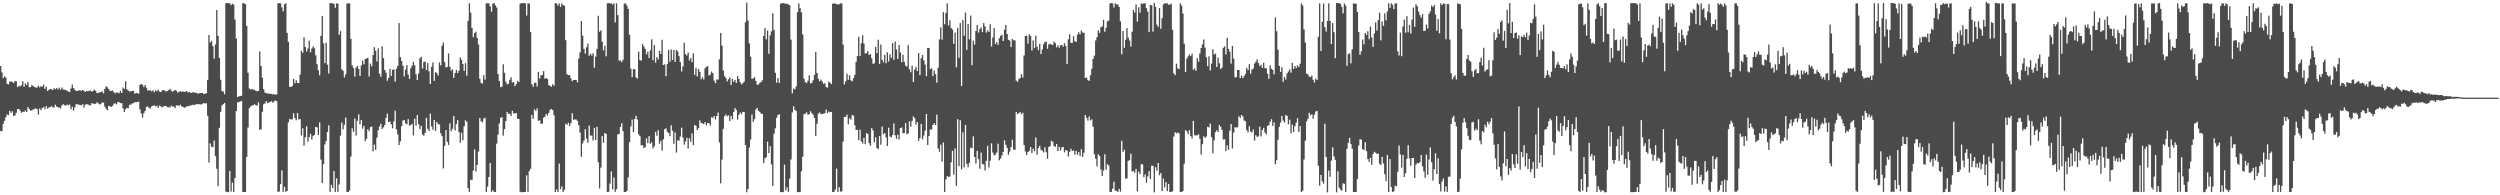 <?xml version="1.0" encoding="UTF-8"?>
<svg xmlns="http://www.w3.org/2000/svg" width="1920" height="150">
  <path d="M0 50.697h1v50.009H0zM1 55.621h1v45.033H1zM2 59.949h1v35.130H2zM3 58.506h1v34.209H3zM4 59.572h1v30.434H4zM5 64.384h1v23.486H5zM6 64.796h1v23.656H6zM7 62.621h1v22.532H7zM8 62.575h1v24.091H8zM9 62.983h1v22.529H9zM10 63.816h1v25.186H10zM11 62.151h1v26.558H11zM12 62.429h1v24.212H12zM13 66.941h1v16.809H13zM14 65.943h1v17.813H14zM15 66.286h1v18.757H15zM16 65.464h1v21.094H16zM17 62.469h1v23.441H17zM18 66.685h1v19.131H18zM19 64.046h1v20.779H19zM20 65.153h1v20.856H20zM21 62.915h1v19.308H21zM22 66.988h1v16.702H22zM23 66.932h1v18.152H23zM24 65.197h1v19.417H24zM25 66.176h1v17.945H25zM26 66.709h1v16.884H26zM27 67.293h1v15.915H27zM28 67.210h1v16.581H28zM29 65.755h1v22.361H29zM30 67.145h1v16.107H30zM31 66.128h1v18.532H31zM32 66.593h1v16.482H32zM33 64.961h1v17.103H33zM34 68.217h1v15.599H34zM35 66.624h1v14.904H35zM36 69.876h1v13.533H36zM37 69.170h1v13.482H37zM38 68.339h1v13.950H38zM39 68.490h1v13.094H39zM40 69.180h1v13.210H40zM41 67.750h1v14.857H41zM42 68.511h1v11.926H42zM43 67.614h1v14.220H43zM44 68.719h1v13.744H44zM45 67.318h1v15.241H45zM46 68.965h1v14.318H46zM47 67.187h1v13.913H47zM48 68.678h1v11.298H48zM49 68.841h1v12.013H49zM50 69.068h1v12.060H50zM51 69.748h1v10.516H51zM52 70.317h1v10.495H52zM53 70.783h1v9.501H53zM54 67.968h1v15.923H54zM55 64.945h1v17.042H55zM56 67.653h1v17.362H56zM57 68.902h1v13.533H57zM58 69.877h1v10.127H58zM59 69.892h1v10.211H59zM60 69.376h1v11.028H60zM61 69.376h1v11.248H61zM62 69.666h1v11.225H62zM63 69.019h1v10.989H63zM64 69.783h1v12.900H64zM65 70.621h1v9.744H65zM66 69.770h1v10.275H66zM67 70.020h1v10.084H67zM68 69.665h1v11.212H68zM69 69.506h1v11.404H69zM70 70.430h1v8.704H70zM71 69.806h1v9.903H71zM72 68.838h1v10.756H72zM73 69.796h1v10.023H73zM74 71.498h1v6.970H74zM75 71.386h1v7.985H75zM76 70.901h1v9.332H76zM77 70.782h1v8.945H77zM78 70.167h1v8.418H78zM79 71.638h1v7.247H79zM80 68.258h1v13.643H80zM81 66.248h1v17.252H81zM82 67.074h1v17.680H82zM83 68.332h1v12.965H83zM84 69.787h1v11.880H84zM85 69.843h1v12.241H85zM86 69.522h1v11.777H86zM87 70.857h1v8.700H87zM88 71.709h1v7.710H88zM89 70.937h1v9.207H89zM90 71.100h1v7.304H90zM91 71.642h1v6.782H91zM92 69.902h1v9.279H92zM93 71.410h1v7.850H93zM94 67.191h1v16.044H94zM95 68.190h1v17.886H95zM96 62.371h1v21.484H96zM97 68.597h1v14.303H97zM98 69.456h1v13.617H98zM99 70.223h1v10.327H99zM100 70.165h1v10.169H100zM101 69.837h1v9.573H101zM102 69.854h1v9.461H102zM103 72.010h1v6.388H103zM104 71.358h1v7.206H104zM105 71.552h1v6.780H105zM106 72.010h1v6.087H106zM107 65.226h1v18.778H107zM108 64.392h1v22.734H108zM109 65.137h1v25.194H109zM110 66.869h1v20.049H110zM111 65.231h1v19.969H111zM112 67.320h1v14.775H112zM113 69.510h1v12.330H113zM114 69.422h1v13.368H114zM115 69.369h1v14.124H115zM116 70.215h1v11.454H116zM117 69.370h1v11.910H117zM118 70.790h1v9.986H118zM119 69.483h1v12.311H119zM120 70.049h1v11.180H120zM121 68.818h1v14.132H121zM122 70.371h1v10.663H122zM123 70.650h1v10.994H123zM124 69.417h1v13.222H124zM125 69.219h1v12.439H125zM126 69.439h1v12.128H126zM127 70.452h1v10.914H127zM128 69.822h1v12.460H128zM129 69.250h1v13.191H129zM130 68.190h1v14.310H130zM131 69.569h1v11.521H131zM132 70.502h1v11.438H132zM133 69.685h1v12.094H133zM134 69.013h1v14.015H134zM135 69.749h1v11.176H135zM136 71.158h1v9.883H136zM137 70.546h1v10.699H137zM138 70.006h1v10.449H138zM139 70.637h1v11.015H139zM140 70.116h1v11.944H140zM141 70.636h1v12.080H141zM142 70.370h1v12.125H142zM143 69.972h1v11.688H143zM144 71.063h1v10.559H144zM145 70.577h1v10.559H145zM146 71.364h1v9.847H146zM147 71.192h1v9.339H147zM148 70.718h1v9.715H148zM149 71.315h1v9.424H149zM150 71.156h1v8.933H150zM151 71.608h1v8.264H151zM152 71.946h1v8.245H152zM153 71.385h1v8.465H153zM154 71.436h1v8.986H154zM155 71.343h1v8.361H155zM156 72.284h1v6.837H156zM157 71.949h1v7.616H157zM158 71.618h1v7.644H158zM159 61.336h1v27.569H159zM160 26.841h1v97.972H160zM161 32.597h1v77.510H161zM162 31.618h1v81.082H162zM163 35.494h1v77.535H163zM164 45.018h1v62.896H164zM165 34.181h1v85.704H165zM166 7.696h1v121.912H166zM167 27.509h1v115.457H167zM168 44.503h1v53.635H168zM169 61.271h1v24.695H169zM170 69.995h1v10.930H170zM171 70.296h1v9.683H171zM172 72.410h1v6.601H172zM173 2.518h1v144.573H173zM174 2.333h1v145.249H174zM175 2.394h1v145.112H175zM176 2.599h1v128.626H176zM177 3.986h1v143.106H177zM178 2.828h1v137.442H178zM179 3.565h1v143.879H179zM180 15.031h1v121.679H180zM181 29.581h1v55.698H181zM182 74.553h1v3.922H182zM183 74.029h1v4.453H183zM184 73.628h1v4.176H184zM185 73.638h1v3.865H185zM186 2.464h1v144.959H186zM187 2.627h1v144.783H187zM188 3.160h1v144.312H188zM189 19.845h1v100.617H189zM190 55.839h1v42.093H190zM191 68.044h1v14.993H191zM192 68.721h1v12.987H192zM193 68.330h1v12.797H193zM194 68.942h1v11.820H194zM195 68.980h1v11.079H195zM196 69.853h1v10.891H196zM197 70.057h1v11.073H197zM198 69.807h1v8.767H198zM199 39.539h1v60.214H199zM200 50.688h1v48.597H200zM201 59.643h1v26.292H201zM202 68.483h1v11.641H202zM203 71.070h1v8.295H203zM204 71.519h1v6.122H204zM205 71.882h1v7.125H205zM206 71.745h1v7.070H206zM207 72.200h1v6.110H207zM208 72.025h1v5.638H208zM209 72.577h1v6.332H209zM210 72.246h1v5.623H210zM211 72.714h1v4.497H211zM212 72.528h1v5.129H212zM213 2.506h1v144.917H213zM214 2.402h1v144.631H214zM215 2.619h1v138.807H215zM216 5.639h1v125.195H216zM217 8.682h1v138.686H217zM218 3.300h1v140.120H218zM219 2.620h1v144.716H219zM220 25.240h1v121.473H220zM221 32.087h1v61.845H221zM222 66.710h1v24.596H222zM223 66.829h1v25.030H223zM224 66.123h1v25.500H224zM225 60.656h1v26.287H225zM226 64.004h1v26.768H226zM227 61.589h1v30.776H227zM228 63.744h1v22.975H228zM229 63.820h1v27.979H229zM230 57.232h1v34.220H230zM231 38.982h1v65.067H231zM232 40.617h1v57.929H232zM233 28.574h1v83.181H233zM234 36.117h1v69.326H234zM235 39.574h1v57.445H235zM236 37.222h1v71.637H236zM237 31.212h1v74.076H237zM238 40.128h1v62.622H238zM239 37.284h1v69.893H239zM240 35.582h1v68.832H240zM241 37.044h1v66.584H241zM242 42.474h1v54.937H242zM243 49.264h1v48.603H243zM244 53.921h1v49.819H244zM245 57.860h1v36.118H245zM246 27.536h1v95.037H246zM247 12.201h1v128.398H247zM248 33.324h1v92.760H248zM249 48.494h1v62.459H249zM250 32.753h1v75.569H250zM251 49.737h1v51.587H251zM252 56.467h1v39.812H252zM253 2.363h1v145.064H253zM254 2.462h1v139.482H254zM255 2.606h1v141.799H255zM256 2.904h1v128.450H256zM257 5.918h1v141.496H257zM258 2.635h1v134.352H258zM259 2.797h1v144.596H259zM260 26.745h1v114.939H260zM261 23.927h1v80.226H261zM262 53.260h1v40.816H262zM263 54.470h1v44.883H263zM264 59.477h1v36.359H264zM265 57.157h1v33.178H265zM266 2.710h1v144.781H266zM267 2.564h1v144.891H267zM268 2.587h1v143.708H268zM269 29.774h1v90.514H269zM270 50.265h1v48.272H270zM271 52.343h1v48.902H271zM272 58.875h1v32.180H272zM273 51.866h1v52.283H273zM274 50.690h1v42.084H274zM275 52.973h1v34.908H275zM276 58.333h1v37.220H276zM277 50.176h1v41.959H277zM278 46.508h1v52.224H278zM279 49.417h1v47.241H279zM280 45.293h1v63.133H280zM281 44.859h1v61.668H281zM282 44.497h1v54.703H282zM283 58.747h1v41.985H283zM284 48.853h1v48.828H284zM285 50.957h1v46.293H285zM286 42.327h1v73.917H286zM287 36.261h1v74.810H287zM288 39.017h1v76.078H288zM289 47.224h1v58.472H289zM290 37.179h1v62.844H290zM291 56.685h1v40.482H291zM292 58.912h1v36.103H292zM293 35.636h1v63.495H293zM294 44.632h1v53.182H294zM295 53.721h1v42.204H295zM296 55.845h1v34.757H296zM297 61.992h1v25.265H297zM298 59.962h1v33.747H298zM299 52.927h1v40.475H299zM300 58.432h1v37.040H300zM301 53.678h1v44.859H301zM302 53.298h1v39.920H302zM303 62.677h1v22.332H303zM304 52.685h1v46.754H304zM305 50.581h1v52.723H305zM306 17.726h1v93.613H306zM307 43.868h1v64.735H307zM308 46.774h1v50.139H308zM309 50.481h1v42.107H309zM310 58.650h1v33.569H310zM311 53.435h1v41.245H311zM312 49.950h1v45.532H312zM313 57.279h1v34.230H313zM314 60.596h1v35.864H314zM315 52.432h1v43.683H315zM316 50.440h1v44.670H316zM317 47.447h1v56.528H317zM318 50.158h1v40.957H318zM319 56.980h1v39.630H319zM320 61.510h1v26.799H320zM321 56.352h1v39.104H321zM322 44.819h1v54.307H322zM323 43.561h1v53.074H323zM324 52.661h1v50.654H324zM325 47.707h1v56.550H325zM326 47.257h1v54.785H326zM327 53.795h1v36.797H327zM328 48.493h1v50.398H328zM329 54.832h1v45.765H329zM330 64.509h1v22.753H330zM331 51.287h1v45.821H331zM332 47.899h1v51.746H332zM333 62.112h1v29.967H333zM334 55.441h1v45.136H334zM335 56.165h1v37.543H335zM336 57.960h1v37.199H336zM337 47.976h1v47.710H337zM338 50.150h1v52.269H338zM339 35.179h1v69.384H339zM340 32.607h1v96.766H340zM341 47.709h1v64.422H341zM342 51.881h1v48.008H342zM343 51.399h1v57.491H343zM344 41.042h1v70.267H344zM345 51.279h1v43.447H345zM346 54.262h1v46.551H346zM347 53.267h1v45.648H347zM348 59.868h1v29.214H348zM349 56.163h1v44.055H349zM350 53.779h1v41.403H350zM351 56.190h1v36.080H351zM352 54.299h1v47.152H352zM353 44.201h1v65.389H353zM354 46.098h1v55.895H354zM355 49.226h1v58.469H355zM356 54.428h1v42.571H356zM357 48.492h1v43.901H357zM358 58.187h1v35.359H358zM359 16.001h1v128.477H359zM360 2.500h1v144.805H360zM361 9.742h1v128.258H361zM362 21.558h1v116.760H362zM363 28.540h1v102.414H363zM364 25.436h1v89.313H364zM365 24.344h1v107.429H365zM366 29.119h1v97.601H366zM367 34.135h1v82.219H367zM368 60.475h1v30.155H368zM369 63.567h1v29.570H369zM370 64.211h1v29.736H370zM371 57.769h1v33.362H371zM372 61.152h1v29.246H372zM373 2.577h1v144.857H373zM374 2.567h1v140.684H374zM375 2.584h1v133.346H375zM376 4.926h1v120.230H376zM377 8.938h1v138.437H377zM378 2.916h1v143.167H378zM379 2.161h1v145.213H379zM380 4.046h1v143.484H380zM381 5.785h1v104.489H381zM382 56.890h1v46.491H382zM383 62.230h1v32.579H383zM384 66.947h1v23.618H384zM385 66.583h1v23.358H385zM386 49.379h1v54.782H386zM387 55.868h1v43.238H387zM388 62.774h1v30.196H388zM389 64.769h1v21.195H389zM390 64.313h1v23.048H390zM391 61.284h1v26.133H391zM392 59.367h1v29.655H392zM393 63.321h1v21.749H393zM394 62.987h1v24.049H394zM395 66.235h1v20.906H395zM396 64.569h1v22.227H396zM397 62.074h1v29.139H397zM398 63.067h1v28.255H398zM399 2.766h1v144.476H399zM400 2.463h1v145.152H400zM401 2.409h1v145.183H401zM402 2.366h1v145.131H402zM403 2.535h1v144.852H403zM404 11.930h1v122.740H404zM405 2.686h1v144.708H405zM406 2.640h1v128.861H406zM407 24.573h1v105.009H407zM408 64.739h1v23.554H408zM409 66.649h1v24.545H409zM410 63.683h1v20.289H410zM411 63.425h1v21.792H411zM412 66.389h1v16.808H412zM413 55.139h1v37.631H413zM414 60.294h1v32.103H414zM415 57.913h1v37.120H415zM416 57.549h1v37.547H416zM417 54.605h1v35.779H417zM418 60.462h1v29.182H418zM419 59.952h1v27.497H419zM420 60.747h1v27.987H420zM421 65.424h1v21.277H421zM422 65.910h1v18.403H422zM423 66.680h1v16.940H423zM424 64.657h1v19.917H424zM425 65.817h1v22.782H425zM426 2.402h1v145.076H426zM427 2.677h1v142.784H427zM428 4.313h1v143.083H428zM429 2.603h1v123.041H429zM430 5.314h1v139.947H430zM431 2.623h1v140.504H431zM432 3.895h1v143.484H432zM433 4.410h1v141.295H433zM434 30.848h1v64.181H434zM435 57.000h1v38.834H435zM436 57.824h1v36.438H436zM437 57.590h1v39.139H437zM438 60.187h1v34.396H438zM439 62.348h1v24.654H439zM440 61.444h1v30.569H440zM441 61.402h1v30.273H441zM442 61.449h1v30.354H442zM443 63.248h1v29.621H443zM444 44.971h1v51.287H444zM445 40.223h1v61.612H445zM446 16.162h1v104.255H446zM447 27.416h1v82.787H447zM448 37.554h1v70.429H448zM449 41.223h1v57.930H449zM450 36.298h1v70.166H450zM451 33.435h1v76.167H451zM452 42.922h1v53.543H452zM453 41.148h1v63.015H453zM454 42.666h1v61.449H454zM455 40.901h1v67.016H455zM456 52.008h1v46.215H456zM457 43.538h1v63.959H457zM458 37.529h1v59.923H458zM459 12.071h1v112.551H459zM460 24.370h1v120.319H460zM461 23.274h1v105.408H461zM462 31.977h1v72.414H462zM463 38.657h1v70.983H463zM464 35.121h1v67.131H464zM465 43.266h1v59.558H465zM466 2.515h1v144.951H466zM467 2.351h1v144.950H467zM468 2.598h1v138.399H468zM469 2.625h1v128.992H469zM470 3.495h1v141.928H470zM471 2.609h1v133.728H471zM472 17.177h1v130.181H472zM473 2.605h1v142.702H473zM474 11.613h1v91.622H474zM475 46.548h1v56.483H475zM476 46.455h1v51.095H476zM477 47.707h1v46.898H477zM478 45.905h1v54.892H478zM479 2.698h1v144.795H479zM480 2.660h1v144.786H480zM481 4.319h1v142.266H481zM482 6.840h1v129.327H482zM483 26.730h1v82.451H483zM484 52.748h1v44.348H484zM485 59.264h1v32.593H485zM486 53.082h1v48.374H486zM487 53.110h1v38.305H487zM488 59.373h1v29.579H488zM489 60.345h1v31.489H489zM490 39.700h1v63.403H490zM491 46.205h1v58.389H491zM492 46.607h1v65.126H492zM493 33.730h1v77.702H493zM494 35.655h1v78.079H494zM495 37.503h1v75.607H495zM496 41.748h1v64.438H496zM497 39.690h1v70.334H497zM498 44.531h1v60.008H498zM499 38.616h1v71.788H499zM500 30.184h1v79.188H500zM501 46.172h1v67.791H501zM502 34.647h1v77.787H502zM503 48.086h1v53.151H503zM504 43.868h1v60.311H504zM505 45.629h1v54.400H505zM506 39.132h1v71.306H506zM507 41.441h1v66.684H507zM508 30.506h1v85.274H508zM509 49.933h1v57.073H509zM510 49.382h1v49.787H510zM511 58.534h1v40.074H511zM512 49.189h1v51.999H512zM513 38.374h1v63.761H513zM514 47.482h1v57.108H514zM515 38.014h1v58.197H515zM516 46.085h1v54.340H516zM517 38.410h1v72.028H517zM518 47.573h1v54.113H518zM519 38.242h1v78.974H519zM520 39.451h1v68.333H520zM521 43.176h1v64.836H521zM522 47.718h1v57.157H522zM523 54.834h1v43.208H523zM524 51.012h1v54.610H524zM525 32.866h1v78.264H525zM526 41.507h1v67.172H526zM527 42.675h1v63.138H527zM528 40.317h1v73.766H528zM529 46.479h1v59.643H529zM530 44.496h1v64.293H530zM531 47.814h1v54.623H531zM532 41.001h1v70.476H532zM533 57.447h1v38.466H533zM534 52.074h1v44.653H534zM535 58.699h1v41.263H535zM536 52.975h1v45.424H536zM537 55.216h1v37.228H537zM538 60.862h1v33.696H538zM539 59.316h1v35.341H539zM540 61.007h1v34.252H540zM541 52.425h1v41.341H541zM542 51.214h1v45.104H542zM543 50.843h1v43.667H543zM544 57.980h1v36.614H544zM545 57.335h1v39.099H545zM546 54.935h1v35.084H546zM547 56.188h1v34.398H547zM548 61.926h1v27.159H548zM549 63.821h1v27.950H549zM550 60.955h1v28.120H550zM551 61.176h1v25.241H551zM552 45.513h1v63.864H552zM553 25.276h1v115.625H553zM554 35.098h1v87.499H554zM555 54.154h1v44.818H555zM556 58.492h1v30.771H556zM557 59.829h1v28.114H557zM558 62.534h1v26.765H558zM559 60.908h1v27.611H559zM560 59.525h1v33.402H560zM561 65.242h1v23.784H561zM562 60.612h1v30.941H562zM563 62.876h1v23.205H563zM564 61.393h1v21.675H564zM565 63.648h1v20.783H565zM566 58.482h1v33.439H566zM567 60.647h1v27.493H567zM568 63.117h1v23.325H568zM569 64.804h1v22.910H569zM570 63.942h1v22.008H570zM571 62.737h1v23.240H571zM572 17.062h1v94.296H572zM573 2.066h1v145.589H573zM574 15.725h1v129.481H574zM575 33.301h1v80.066H575zM576 43.542h1v63.630H576zM577 60.587h1v27.310H577zM578 60.170h1v33.360H578zM579 59.358h1v32.148H579zM580 62.121h1v22.015H580zM581 64.982h1v17.919H581zM582 65.035h1v20.136H582zM583 63.652h1v22.237H583zM584 62.954h1v24.251H584zM585 61.683h1v25.920H585zM586 27.654h1v97.646H586zM587 21.617h1v99.965H587zM588 30.244h1v90.461H588zM589 23.494h1v85.270H589zM590 41.322h1v76.269H590zM591 27.066h1v85.150H591zM592 24.101h1v102.215H592zM593 10.158h1v132.774H593zM594 22.947h1v79.817H594zM595 55.960h1v42.669H595zM596 63.476h1v26.994H596zM597 59.966h1v28.413H597zM598 63.699h1v24.005H598zM599 2.875h1v144.705H599zM600 2.463h1v145.085H600zM601 2.391h1v145.119H601zM602 2.645h1v123.757H602zM603 2.784h1v143.370H603zM604 3.026h1v140.840H604zM605 3.400h1v143.946H605zM606 3.981h1v133.127H606zM607 30.490h1v91.995H607zM608 71.656h1v14.723H608zM609 67.985h1v13.590H609zM610 68.645h1v15.703H610zM611 66.314h1v19.040H611zM612 9.364h1v138.168H612zM613 2.552h1v144.994H613zM614 6.347h1v141.186H614zM615 9.539h1v121.992H615zM616 26.444h1v93.922H616zM617 60.396h1v27.377H617zM618 63.120h1v24.154H618zM619 63.847h1v22.501H619zM620 62.062h1v25.998H620zM621 57.891h1v29.855H621zM622 64.107h1v21.364H622zM623 63.616h1v23.322H623zM624 61.641h1v26.560H624zM625 57.560h1v32.972H625zM626 39.992h1v64.439H626zM627 56.017h1v38.991H627zM628 60.526h1v26.720H628zM629 62.513h1v23.800H629zM630 61.148h1v26.490H630zM631 62.609h1v24.962H631zM632 64.388h1v22.853H632zM633 63.933h1v23.035H633zM634 66.885h1v17.171H634zM635 67.317h1v19.498H635zM636 62.698h1v22.938H636zM637 63.414h1v22.812H637zM638 64.635h1v21.305H638zM639 2.873h1v144.526H639zM640 2.663h1v144.765H640zM641 2.656h1v143.032H641zM642 3.341h1v126.138H642zM643 3.208h1v144.202H643zM644 3.351h1v140.484H644zM645 2.616h1v144.574H645zM646 2.614h1v144.333H646zM647 34.237h1v74.538H647zM648 64.827h1v24.929H648zM649 62.419h1v27.411H649zM650 56.693h1v31.357H650zM651 61.294h1v34.118H651zM652 57.829h1v33.066H652zM653 61.700h1v30.227H653zM654 62.486h1v25.765H654zM655 60.105h1v28.788H655zM656 57.518h1v38.693H656zM657 47.468h1v52.434H657zM658 42.975h1v56.711H658zM659 28.144h1v79.554H659zM660 43.045h1v56.616H660zM661 33.243h1v75.369H661zM662 27.091h1v83.210H662zM663 33.474h1v72.359H663zM664 41.015h1v69.699H664zM665 40.821h1v61.452H665zM666 39.197h1v63.619H666zM667 42.316h1v67.682H667zM668 41.420h1v70.545H668zM669 44.818h1v53.591H669zM670 49.030h1v51.137H670zM671 48.609h1v60.727H671zM672 36.026h1v69.412H672zM673 40.798h1v72.911H673zM674 30.446h1v84.130H674zM675 49.116h1v55.365H675zM676 34.217h1v76.948H676zM677 45.904h1v51.200H677zM678 47.890h1v55.287H678zM679 42.084h1v60.122H679zM680 48.563h1v56.902H680zM681 40.124h1v72.001H681zM682 47.194h1v50.868H682zM683 41.674h1v63.192H683zM684 44.428h1v61.103H684zM685 33.064h1v70.657H685zM686 45.913h1v48.851H686zM687 31.863h1v72.068H687zM688 37.921h1v68.748H688zM689 45.257h1v58.152H689zM690 34.534h1v72.660H690zM691 40.270h1v58.041H691zM692 47.776h1v50.094H692zM693 42.079h1v60.285H693zM694 47.442h1v54.810H694zM695 50.387h1v44.147H695zM696 51.081h1v52.038H696zM697 34.669h1v67.782H697zM698 53.177h1v39.989H698zM699 55.513h1v41.772H699zM700 50.382h1v42.434H700zM701 62.918h1v26.478H701zM702 53.378h1v37.305H702zM703 51.231h1v44.507H703zM704 54.593h1v39.029H704zM705 40.828h1v67.377H705zM706 57.707h1v48.341H706zM707 44.740h1v50.393H707zM708 42.230h1v64.763H708zM709 46.314h1v57.760H709zM710 49.648h1v50.794H710zM711 58.508h1v29.052H711zM712 36.869h1v74.511H712zM713 36.782h1v67.695H713zM714 53.159h1v46.269H714zM715 52.440h1v47.037H715zM716 58.453h1v37.555H716zM717 54.185h1v40.417H717zM718 56.987h1v39.014H718zM719 63.480h1v24.595H719zM720 52.032h1v61.968H720zM721 30.272h1v86.292H721zM722 20.965h1v90.156H722zM723 30.453h1v93.642H723zM724 9.375h1v100.080H724zM725 18.621h1v128.783H725zM726 9.930h1v127.827H726zM727 2.591h1v132.628H727zM728 19.560h1v116.278H728zM729 15.546h1v120.078H729zM730 21.538h1v103.133H730zM731 22.670h1v93.176H731zM732 33.657h1v100.528H732zM733 25.082h1v88.910H733zM734 51.727h1v91.030H734zM735 21.548h1v69.990H735zM736 44.412h1v83.190H736zM737 17.761h1v74.600H737zM738 66.101h1v63.952H738zM739 15.375h1v86.220H739zM740 27.434h1v101.106H740zM741 9.653h1v86.298H741zM742 38.269h1v87.575H742zM743 18.508h1v109.961H743zM744 30.173h1v94.941H744zM745 11.986h1v101.361H745zM746 50.056h1v63.797H746zM747 31.173h1v73.554H747zM748 34.317h1v86.228H748zM749 23.804h1v101.847H749zM750 19.215h1v96.605H750zM751 25.054h1v97.205H751zM752 22.422h1v107.192H752zM753 21.149h1v96.035H753zM754 24.699h1v101.136H754zM755 17.704h1v108.644H755zM756 20.285h1v110.647H756zM757 25.040h1v98.495H757zM758 23.280h1v88.681H758zM759 24.589h1v104.089H759zM760 18.585h1v104.858H760zM761 35.712h1v74.375H761zM762 28.796h1v88.406H762zM763 21.504h1v97.725H763zM764 33.779h1v84.942H764zM765 32.359h1v84.719H765zM766 34.400h1v75.956H766zM767 29.342h1v93.772H767zM768 27.582h1v94.183H768zM769 26.727h1v92.686H769zM770 31.482h1v85.127H770zM771 22.791h1v85.052H771zM772 19.181h1v92.005H772zM773 26.133h1v87.454H773zM774 30.610h1v88.278H774zM775 31.147h1v85.257H775zM776 36.078h1v76.919H776zM777 29.922h1v77.405H777zM778 30.949h1v83.857H778zM779 31.045h1v84.103H779zM780 61.895h1v24.007H780zM781 62.856h1v24.826H781zM782 60.890h1v25.991H782zM783 59.858h1v26.217H783zM784 56.927h1v30.882H784zM785 59.565h1v27.033H785zM786 42.640h1v68.714H786zM787 27.599h1v88.743H787zM788 27.384h1v91.726H788zM789 33.470h1v83.278H789zM790 26.391h1v89.415H790zM791 27.605h1v85.307H791zM792 38.753h1v78.816H792zM793 31.008h1v83.204H793zM794 37.023h1v79.113H794zM795 27.338h1v78.230H795zM796 35.818h1v83.002H796zM797 38.520h1v75.263H797zM798 33.713h1v78.239H798zM799 41.518h1v73.478H799zM800 37.969h1v77.805H800zM801 34.014h1v83.056H801zM802 32.260h1v80.889H802zM803 31.948h1v85.016H803zM804 37.473h1v84.500H804zM805 34.114h1v78.685H805zM806 33.658h1v78.634H806zM807 34.171h1v73.882H807zM808 34.666h1v74.193H808zM809 32.016h1v80.135H809zM810 33.176h1v79.558H810zM811 36.289h1v74.252H811zM812 34.743h1v81.205H812zM813 36.678h1v76.105H813zM814 34.823h1v80.778H814zM815 34.420h1v78.836H815zM816 35.896h1v76.891H816zM817 33.111h1v83.945H817zM818 35.292h1v80.049H818zM819 49.158h1v66.400H819zM820 30.186h1v90.084H820zM821 26.319h1v90.305H821zM822 32.955h1v81.289H822zM823 32.931h1v83.114H823zM824 27.728h1v87.764H824zM825 31.642h1v87.135H825zM826 32.223h1v83.714H826zM827 26.561h1v92.101H827zM828 24.784h1v92.051H828zM829 26.410h1v93.507H829zM830 23.422h1v91.165H830zM831 24.934h1v95.543H831zM832 25.239h1v92.062H832zM833 59.870h1v28.562H833zM834 59.603h1v30.911H834zM835 61.500h1v31.095H835zM836 62.135h1v27.289H836zM837 57.754h1v34.713H837zM838 52.803h1v38.863H838zM839 45.254h1v52.067H839zM840 42.742h1v75.712H840zM841 31.109h1v90.790H841zM842 28.571h1v99.226H842zM843 23.305h1v95.194H843zM844 25.248h1v94.515H844zM845 20.890h1v109.208H845zM846 20.293h1v114.814H846zM847 15.215h1v115.761H847zM848 24.354h1v94.133H848zM849 21.388h1v109.064H849zM850 16.353h1v109.707H850zM851 15.836h1v111.256H851zM852 2.693h1v144.659H852zM853 2.379h1v145.034H853zM854 2.615h1v142.303H854zM855 5.802h1v133.778H855zM856 2.641h1v143.601H856zM857 3.426h1v143.223H857zM858 3.454h1v143.937H858zM859 5.348h1v139.695H859zM860 16.346h1v130.866H860zM861 41.691h1v66.428H861zM862 23.817h1v92.812H862zM863 36.700h1v78.346H863zM864 30.592h1v106.570H864zM865 21.486h1v115.520H865zM866 28.884h1v94.685H866zM867 31.152h1v91.823H867zM868 35.673h1v82.333H868zM869 24.321h1v107.353H869zM870 7.543h1v123.745H870zM871 9.653h1v122.844H871zM872 3.456h1v126.281H872zM873 16.612h1v130.332H873zM874 5.590h1v126.236H874zM875 9.732h1v123.963H875zM876 2.661h1v123.386H876zM877 2.998h1v123.325H877zM878 2.435h1v133.623H878zM879 2.615h1v131.332H879zM880 6.262h1v134.083H880zM881 8.891h1v126.571H881zM882 24.682h1v106.772H882zM883 3.881h1v133.708H883zM884 3.992h1v123.247H884zM885 24.259h1v103.141H885zM886 2.207h1v145.496H886zM887 5.320h1v123.079H887zM888 18.879h1v112.196H888zM889 20.511h1v104.669H889zM890 6.202h1v128.412H890zM891 22.123h1v110.791H891zM892 13.993h1v132.799H892zM893 3.318h1v133.805H893zM894 2.610h1v141.331H894zM895 2.565h1v137.307H895zM896 2.593h1v144.214H896zM897 3.569h1v137.653H897zM898 3.610h1v143.837H898zM899 2.818h1v144.586H899zM900 22.828h1v123.997H900zM901 56.262h1v48.609H901zM902 57.763h1v43.822H902zM903 48.900h1v53.515H903zM904 52.418h1v49.343H904zM905 53.171h1v49.251H905zM906 2.625h1v144.852H906zM907 4.233h1v143.153H907zM908 10.382h1v136.276H908zM909 33.584h1v92.105H909zM910 55.367h1v44.571H910zM911 44.996h1v55.831H911zM912 43.241h1v59.846H912zM913 41.834h1v58.124H913zM914 43.068h1v61.394H914zM915 41.173h1v65.194H915zM916 53.507h1v39.308H916zM917 52.628h1v51.293H917zM918 54.340h1v49.658H918zM919 44.695h1v59.224H919zM920 47.385h1v55.803H920zM921 41.006h1v65.530H921zM922 36.850h1v81.957H922zM923 34.088h1v76.673H923zM924 30.328h1v74.384H924zM925 36.582h1v69.328H925zM926 43.983h1v60.929H926zM927 50.791h1v46.600H927zM928 43.263h1v54.642H928zM929 54.170h1v40.816H929zM930 48.773h1v56.608H930zM931 37.815h1v79.945H931zM932 41.844h1v65.857H932zM933 41.174h1v60.417H933zM934 51.459h1v48.601H934zM935 44.212h1v57.218H935zM936 48.582h1v47.330H936zM937 53.026h1v44.333H937zM938 51.921h1v47.760H938zM939 36.698h1v70.482H939zM940 35.570h1v71.317H940zM941 41.814h1v74.290H941zM942 28.981h1v82.677H942zM943 37.548h1v77.553H943zM944 39.680h1v60.755H944zM945 48.784h1v46.462H945zM946 35.282h1v78.731H946zM947 44.945h1v56.907H947zM948 59.445h1v38.227H948zM949 59.231h1v38.785H949zM950 53.755h1v43.931H950zM951 53.755h1v35.561H951zM952 59.979h1v30.471H952zM953 57.959h1v30.380H953zM954 59.971h1v29.466H954zM955 58.444h1v34.073H955zM956 56.669h1v36.447H956zM957 52.081h1v47.891H957zM958 53.795h1v47.889H958zM959 49.320h1v47.633H959zM960 56.560h1v44.524H960zM961 53.391h1v48.421H961zM962 52.670h1v46.810H962zM963 48.802h1v59.208H963zM964 47.437h1v56.395H964zM965 45.565h1v59.559H965zM966 48.339h1v56.364H966zM967 50.793h1v46.421H967zM968 49.646h1v55.124H968zM969 52.138h1v47.682H969zM970 48.055h1v50.095H970zM971 52.365h1v49.439H971zM972 52.409h1v50.835H972zM973 56.619h1v40.091H973zM974 60.548h1v35.504H974zM975 50.124h1v43.384H975zM976 52.817h1v38.656H976zM977 53.675h1v42.999H977zM978 57.101h1v36.898H978zM979 13.372h1v112.723H979zM980 24.025h1v99.069H980zM981 38.145h1v69.196H981zM982 50.602h1v46.787H982zM983 55.234h1v38.914H983zM984 51.668h1v37.348H984zM985 62.761h1v29.852H985zM986 59.051h1v35.051H986zM987 61.093h1v27.174H987zM988 56.383h1v32.638H988zM989 54.891h1v40.620H989zM990 53.334h1v38.550H990zM991 55.817h1v46.588H991zM992 48.277h1v47.393H992zM993 52.901h1v48.415H993zM994 50.679h1v46.243H994zM995 52.297h1v41.961H995zM996 50.142h1v40.682H996zM997 51.532h1v49.809H997zM998 48.937h1v47.834H998zM999 2.662h1v144.860H999zM1000 4.229h1v142.274H1000zM1001 22.571h1v99.924H1001zM1002 32.715h1v75.293H1002zM1003 56.532h1v36.697H1003zM1004 57.123h1v34.140H1004zM1005 58.875h1v27.817H1005zM1006 59.111h1v29.450H1006zM1007 58.044h1v29.690H1007zM1008 61.305h1v29.918H1008zM1009 63.375h1v24.762H1009zM1010 60.311h1v25.358H1010zM1011 61.470h1v23.705H1011zM1012 28.237h1v99.033H1012zM1013 2.622h1v139.872H1013zM1014 39.181h1v95.138H1014zM1015 16.725h1v122.528H1015zM1016 2.606h1v138.483H1016zM1017 20.945h1v74.089H1017zM1018 24.239h1v96.269H1018zM1019 16.071h1v131.622H1019zM1020 2.564h1v128.417H1020zM1021 16.054h1v119.731H1021zM1022 33.765h1v89.639H1022zM1023 17.703h1v95.451H1023zM1024 24.743h1v95.397H1024zM1025 44.711h1v78.086H1025zM1026 2.318h1v145.385H1026zM1027 2.305h1v129.246H1027zM1028 2.577h1v141.560H1028zM1029 2.845h1v142.772H1029zM1030 5.173h1v141.252H1030zM1031 10.211h1v130.569H1031zM1032 2.603h1v138.566H1032zM1033 4.238h1v143.106H1033zM1034 50.514h1v63.772H1034zM1035 41.533h1v68.099H1035zM1036 40.986h1v64.883H1036zM1037 48.655h1v61.991H1037zM1038 37.837h1v76.396H1038zM1039 2.700h1v144.801H1039zM1040 2.675h1v144.816H1040zM1041 2.901h1v144.550H1041zM1042 9.210h1v128.308H1042zM1043 24.603h1v87.222H1043zM1044 42.104h1v64.785H1044zM1045 39.404h1v67.798H1045zM1046 30.371h1v84.228H1046zM1047 34.120h1v81.010H1047zM1048 25.273h1v83.932H1048zM1049 26.837h1v89.295H1049zM1050 23.986h1v98.111H1050zM1051 30.147h1v94.146H1051zM1052 20.349h1v100.863H1052zM1053 28.749h1v97.799H1053zM1054 35.925h1v82.415H1054zM1055 25.720h1v90.851H1055zM1056 17.213h1v100.061H1056zM1057 23.443h1v94.824H1057zM1058 15.442h1v102.424H1058zM1059 9.695h1v115.990H1059zM1060 31.040h1v95.651H1060zM1061 16.452h1v103.969H1061zM1062 19.812h1v105.705H1062zM1063 10.234h1v123.558H1063zM1064 15.613h1v123.549H1064zM1065 8.737h1v110.253H1065zM1066 2.510h1v145.036H1066zM1067 6.118h1v116.046H1067zM1068 2.619h1v141.041H1068zM1069 3.620h1v143.787H1069zM1070 7.036h1v139.890H1070zM1071 2.601h1v140.053H1071zM1072 2.605h1v140.487H1072zM1073 39.460h1v92.407H1073zM1074 42.606h1v69.114H1074zM1075 25.101h1v93.514H1075zM1076 43.167h1v85.550H1076zM1077 20.335h1v98.624H1077zM1078 15.041h1v120.946H1078zM1079 25.065h1v107.929H1079zM1080 12.378h1v109.598H1080zM1081 24.795h1v86.718H1081zM1082 19.250h1v102.422H1082zM1083 25.747h1v101.603H1083zM1084 14.984h1v106.358H1084zM1085 5.769h1v115.589H1085zM1086 20.599h1v116.157H1086zM1087 3.257h1v123.215H1087zM1088 4.880h1v120.310H1088zM1089 8.816h1v116.612H1089zM1090 11.623h1v112.928H1090zM1091 13.548h1v105.466H1091zM1092 10.728h1v116.948H1092zM1093 23.747h1v107.839H1093zM1094 23.664h1v112.907H1094zM1095 18.824h1v99.930H1095zM1096 21.828h1v112.401H1096zM1097 10.548h1v111.951H1097zM1098 8.698h1v104.581H1098zM1099 4.245h1v120.262H1099zM1100 5.486h1v133.218H1100zM1101 3.784h1v126.255H1101zM1102 11.143h1v106.636H1102zM1103 23.625h1v109.999H1103zM1104 14.702h1v106.947H1104zM1105 25.541h1v115.896H1105zM1106 2.620h1v144.446H1106zM1107 3.932h1v135.508H1107zM1108 2.586h1v134.457H1108zM1109 2.957h1v144.193H1109zM1110 30.147h1v112.958H1110zM1111 3.182h1v144.195H1111zM1112 3.193h1v132.615H1112zM1113 30.354h1v105.345H1113zM1114 56.232h1v38.946H1114zM1115 60.966h1v29.454H1115zM1116 59.289h1v29.603H1116zM1117 57.797h1v35.910H1117zM1118 61.083h1v36.035H1118zM1119 2.661h1v144.815H1119zM1120 2.843h1v144.423H1120zM1121 3.396h1v133.778H1121zM1122 22.161h1v92.520H1122zM1123 56.089h1v38.186H1123zM1124 58.063h1v32.623H1124zM1125 58.171h1v35.636H1125zM1126 45.277h1v53.206H1126zM1127 42.210h1v62.108H1127zM1128 46.445h1v60.937H1128zM1129 47.420h1v60.272H1129zM1130 54.717h1v39.378H1130zM1131 59.039h1v34.451H1131zM1132 54.070h1v46.214H1132zM1133 52.878h1v45.885H1133zM1134 56.273h1v43.697H1134zM1135 56.147h1v35.456H1135zM1136 47.723h1v60.284H1136zM1137 44.347h1v66.525H1137zM1138 50.310h1v50.303H1138zM1139 36.690h1v64.859H1139zM1140 54.969h1v40.848H1140zM1141 53.652h1v44.112H1141zM1142 53.272h1v40.170H1142zM1143 46.189h1v49.235H1143zM1144 58.641h1v34.800H1144zM1145 58.096h1v32.644H1145zM1146 46.269h1v56.184H1146zM1147 24.818h1v86.348H1147zM1148 30.691h1v91.014H1148zM1149 28.932h1v101.166H1149zM1150 22.306h1v88.279H1150zM1151 25.983h1v102.254H1151zM1152 16.905h1v118.563H1152zM1153 15.602h1v123.028H1153zM1154 31.188h1v94.281H1154zM1155 23.634h1v77.336H1155zM1156 36.921h1v90.746H1156zM1157 7.509h1v114.549H1157zM1158 17.975h1v116.283H1158zM1159 2.414h1v126.643H1159zM1160 25.443h1v105.558H1160zM1161 16.754h1v101.568H1161zM1162 29.170h1v97.066H1162zM1163 25.328h1v103.683H1163zM1164 24.964h1v93.556H1164zM1165 29.749h1v95.989H1165zM1166 27.089h1v54.647H1166zM1167 42.332h1v87.992H1167zM1168 27.928h1v88.810H1168zM1169 28.518h1v92.117H1169zM1170 26.790h1v84.725H1170zM1171 28.624h1v99.207H1171zM1172 25.068h1v92.610H1172zM1173 30.593h1v99.200H1173zM1174 27.232h1v94.788H1174zM1175 17.675h1v114.693H1175zM1176 17.830h1v111.994H1176zM1177 14.445h1v109.821H1177zM1178 3.330h1v133.388H1178zM1179 12.785h1v90.548H1179zM1180 43.668h1v85.887H1180zM1181 26.002h1v56.730H1181zM1182 38.514h1v86.450H1182zM1183 24.116h1v95.021H1183zM1184 30.298h1v98.058H1184zM1185 18.981h1v92.579H1185zM1186 59.940h1v39.692H1186zM1187 57.926h1v41.144H1187zM1188 54.011h1v43.323H1188zM1189 57.534h1v35.590H1189zM1190 59.318h1v31.653H1190zM1191 55.029h1v37.404H1191zM1192 38.996h1v69.761H1192zM1193 39.772h1v79.337H1193zM1194 52.254h1v57.741H1194zM1195 49.595h1v39.515H1195zM1196 47.476h1v52.693H1196zM1197 49.724h1v51.427H1197zM1198 52.152h1v42.428H1198zM1199 52.320h1v52.203H1199zM1200 52.471h1v44.174H1200zM1201 50.726h1v38.518H1201zM1202 53.253h1v46.839H1202zM1203 49.481h1v48.206H1203zM1204 55.334h1v36.836H1204zM1205 45.563h1v65.960H1205zM1206 41.017h1v75.167H1206zM1207 43.533h1v51.745H1207zM1208 49.689h1v54.196H1208zM1209 56.139h1v42.986H1209zM1210 51.003h1v38.939H1210zM1211 46.657h1v54.609H1211zM1212 3.268h1v143.373H1212zM1213 2.990h1v144.398H1213zM1214 2.732h1v134.843H1214zM1215 5.584h1v140.782H1215zM1216 19.366h1v101.283H1216zM1217 18.256h1v115.380H1217zM1218 27.346h1v120.058H1218zM1219 2.625h1v141.047H1219zM1220 7.546h1v102.129H1220zM1221 29.805h1v90.325H1221zM1222 33.330h1v84.982H1222zM1223 32.632h1v90.635H1223zM1224 33.803h1v85.802H1224zM1225 14.474h1v120.335H1225zM1226 3.372h1v144.060H1226zM1227 2.562h1v140.492H1227zM1228 4.807h1v140.944H1228zM1229 12.252h1v135.127H1229zM1230 6.029h1v139.972H1230zM1231 32.185h1v114.298H1231zM1232 2.529h1v145.253H1232zM1233 2.420h1v145.145H1233zM1234 26.027h1v104.412H1234zM1235 26.231h1v70.629H1235zM1236 47.948h1v64.482H1236zM1237 36.802h1v64.581H1237zM1238 44.646h1v78.220H1238zM1239 21.937h1v103.759H1239zM1240 30.809h1v92.083H1240zM1241 30.434h1v81.905H1241zM1242 39.029h1v67.683H1242zM1243 38.838h1v84.777H1243zM1244 30.338h1v74.031H1244zM1245 47.173h1v71.972H1245zM1246 28.115h1v68.913H1246zM1247 48.224h1v77.923H1247zM1248 29.998h1v92.081H1248zM1249 35.426h1v93.461H1249zM1250 17.495h1v99.050H1250zM1251 18.832h1v104.265H1251zM1252 2.481h1v145.055H1252zM1253 2.463h1v145.114H1253zM1254 2.346h1v145.224H1254zM1255 2.411h1v144.992H1255zM1256 2.641h1v144.750H1256zM1257 3.499h1v140.198H1257zM1258 16.135h1v131.246H1258zM1259 2.620h1v138.673H1259zM1260 28.756h1v63.529H1260zM1261 47.758h1v57.669H1261zM1262 38.686h1v73.522H1262zM1263 33.866h1v76.190H1263zM1264 43.698h1v73.041H1264zM1265 34.916h1v83.120H1265zM1266 34.319h1v72.436H1266zM1267 35.456h1v78.656H1267zM1268 25.712h1v92.642H1268zM1269 19.121h1v104.383H1269zM1270 28.045h1v91.110H1270zM1271 28.263h1v83.248H1271zM1272 37.384h1v86.090H1272zM1273 21.406h1v99.723H1273zM1274 12.734h1v109.108H1274zM1275 24.489h1v100.802H1275zM1276 14.361h1v110.053H1276zM1277 32.869h1v66.252H1277zM1278 54.720h1v62.322H1278zM1279 2.566h1v144.753H1279zM1280 2.600h1v131.994H1280zM1281 7.471h1v136.604H1281zM1282 2.616h1v130.217H1282zM1283 5.168h1v141.818H1283zM1284 2.602h1v141.735H1284zM1285 3.703h1v143.674H1285zM1286 20.651h1v126.626H1286zM1287 17.401h1v89.281H1287zM1288 38.998h1v72.826H1288zM1289 25.166h1v99.104H1289zM1290 32.188h1v93.120H1290zM1291 22.703h1v102.840H1291zM1292 27.015h1v92.920H1292zM1293 29.690h1v100.016H1293zM1294 34.705h1v85.908H1294zM1295 27.063h1v100.957H1295zM1296 23.904h1v110.959H1296zM1297 19.692h1v115.291H1297zM1298 9.384h1v119.178H1298zM1299 10.348h1v131.576H1299zM1300 7.029h1v123.997H1300zM1301 7.701h1v115.841H1301zM1302 18.542h1v105.055H1302zM1303 2.576h1v138.546H1303zM1304 3.702h1v124.042H1304zM1305 19.391h1v116.563H1305zM1306 2.636h1v131.591H1306zM1307 7.314h1v134.327H1307zM1308 6.334h1v132.270H1308zM1309 13.563h1v110.247H1309zM1310 15.560h1v116.561H1310zM1311 8.944h1v121.952H1311zM1312 3.210h1v142.656H1312zM1313 9.885h1v137.429H1313zM1314 20.584h1v119.158H1314zM1315 18.434h1v101.440H1315zM1316 18.563h1v111.162H1316zM1317 14.962h1v107.338H1317zM1318 23.248h1v97.433H1318zM1319 2.435h1v145.053H1319zM1320 3.625h1v142.524H1320zM1321 2.679h1v139.485H1321zM1322 3.704h1v135.378H1322zM1323 5.288h1v142.113H1323zM1324 2.652h1v135.330H1324zM1325 4.166h1v143.247H1325zM1326 22.876h1v115.688H1326zM1327 40.349h1v58.867H1327zM1328 55.318h1v39.994H1328zM1329 59.254h1v33.461H1329zM1330 53.370h1v40.989H1330zM1331 52.953h1v44.283H1331zM1332 2.569h1v144.600H1332zM1333 2.597h1v144.657H1333zM1334 4.542h1v141.768H1334zM1335 19.007h1v110.436H1335zM1336 54.663h1v47.971H1336zM1337 46.755h1v58.340H1337zM1338 47.836h1v56.929H1338zM1339 41.702h1v70.535H1339zM1340 42.033h1v62.585H1340zM1341 43.845h1v64.228H1341zM1342 54.958h1v35.485H1342zM1343 55.658h1v42.824H1343zM1344 51.555h1v43.294H1344zM1345 51.961h1v45.672H1345zM1346 43.889h1v54.993H1346zM1347 39.984h1v63.628H1347zM1348 43.726h1v65.417H1348zM1349 41.679h1v66.518H1349zM1350 39.408h1v68.094H1350zM1351 41.973h1v60.152H1351zM1352 42.132h1v60.822H1352zM1353 49.678h1v48.736H1353zM1354 50.259h1v52.302H1354zM1355 45.514h1v53.241H1355zM1356 46.275h1v52.844H1356zM1357 41.993h1v67.194H1357zM1358 34.180h1v81.012H1358zM1359 48.041h1v58.394H1359zM1360 52.528h1v49.107H1360zM1361 51.848h1v51.943H1361zM1362 55.691h1v47.332H1362zM1363 49.412h1v52.992H1363zM1364 53.873h1v44.659H1364zM1365 39.073h1v59.810H1365zM1366 49.212h1v54.601H1366zM1367 43.290h1v66.817H1367zM1368 42.816h1v65.308H1368zM1369 36.229h1v72.249H1369zM1370 42.473h1v63.261H1370zM1371 56.735h1v32.392H1371zM1372 40.468h1v67.247H1372zM1373 50.406h1v48.332H1373zM1374 48.979h1v45.793H1374zM1375 57.850h1v33.928H1375zM1376 57.643h1v38.936H1376zM1377 57.167h1v36.665H1377zM1378 58.600h1v32.802H1378zM1379 57.057h1v33.704H1379zM1380 53.906h1v39.927H1380zM1381 57.325h1v33.573H1381zM1382 60.788h1v26.186H1382zM1383 54.031h1v37.375H1383zM1384 57.125h1v40.921H1384zM1385 54.299h1v39.734H1385zM1386 56.117h1v37.404H1386zM1387 55.118h1v36.045H1387zM1388 57.370h1v39.710H1388zM1389 49.728h1v53.397H1389zM1390 51.727h1v48.177H1390zM1391 50.592h1v39.505H1391zM1392 52.725h1v50.988H1392zM1393 56.599h1v34.578H1393zM1394 56.688h1v40.483H1394zM1395 53.816h1v38.211H1395zM1396 55.243h1v44.951H1396zM1397 56.317h1v42.501H1397zM1398 58.604h1v37.127H1398zM1399 60.484h1v33.785H1399zM1400 59.130h1v36.182H1400zM1401 61.242h1v29.230H1401zM1402 56.608h1v37.771H1402zM1403 56.180h1v45.079H1403zM1404 61.594h1v32.483H1404zM1405 18.863h1v106.588H1405zM1406 25.687h1v102.025H1406zM1407 40.944h1v67.551H1407zM1408 56.585h1v44.445H1408zM1409 54.000h1v40.745H1409zM1410 59.402h1v32.873H1410zM1411 58.839h1v28.340H1411zM1412 59.777h1v28.986H1412zM1413 63.125h1v26.148H1413zM1414 59.354h1v32.224H1414zM1415 55.991h1v38.707H1415zM1416 54.984h1v41.840H1416zM1417 56.193h1v45.797H1417zM1418 55.670h1v44.684H1418zM1419 52.416h1v48.665H1419zM1420 52.792h1v46.400H1420zM1421 52.321h1v41.821H1421zM1422 52.959h1v40.176H1422zM1423 51.978h1v40.239H1423zM1424 54.908h1v42.998H1424zM1425 2.646h1v143.757H1425zM1426 2.622h1v144.856H1426zM1427 11.955h1v113.660H1427zM1428 34.734h1v75.707H1428zM1429 54.324h1v45.676H1429zM1430 58.551h1v30.268H1430zM1431 60.287h1v31.780H1431zM1432 59.772h1v25.311H1432zM1433 59.651h1v27.160H1433zM1434 59.281h1v30.753H1434zM1435 59.786h1v27.928H1435zM1436 58.246h1v31.855H1436zM1437 61.540h1v27.222H1437zM1438 57.846h1v34.207H1438zM1439 2.581h1v135.534H1439zM1440 25.614h1v104.695H1440zM1441 16.205h1v121.133H1441zM1442 2.578h1v139.829H1442zM1443 20.760h1v121.219H1443zM1444 48.665h1v67.592H1444zM1445 13.993h1v120.197H1445zM1446 2.245h1v145.139H1446zM1447 28.043h1v108.591H1447zM1448 14.748h1v112.253H1448zM1449 22.622h1v97.888H1449zM1450 36.528h1v86.097H1450zM1451 22.969h1v96.561H1451zM1452 2.220h1v145.297H1452zM1453 2.380h1v144.633H1453zM1454 2.510h1v144.966H1454zM1455 2.873h1v135.480H1455zM1456 6.448h1v138.679H1456zM1457 10.363h1v104.768H1457zM1458 2.558h1v139.531H1458zM1459 29.941h1v117.053H1459zM1460 3.002h1v109.060H1460zM1461 43.603h1v61.357H1461zM1462 41.747h1v68.806H1462zM1463 42.723h1v68.094H1463zM1464 38.566h1v66.653H1464zM1465 2.716h1v144.531H1465zM1466 2.765h1v144.677H1466zM1467 2.689h1v144.728H1467zM1468 4.507h1v127.107H1468zM1469 36.749h1v89.060H1469zM1470 40.292h1v69.724H1470zM1471 39.146h1v67.754H1471zM1472 40.720h1v66.212H1472zM1473 34.491h1v78.562H1473zM1474 28.854h1v81.028H1474zM1475 32.582h1v83.949H1475zM1476 28.193h1v84.643H1476zM1477 28.454h1v97.675H1477zM1478 28.064h1v98.457H1478zM1479 28.854h1v89.014H1479zM1480 25.760h1v93.680H1480zM1481 32.376h1v77.773H1481zM1482 25.640h1v98.870H1482zM1483 21.970h1v100.361H1483zM1484 23.020h1v104.809H1484zM1485 13.897h1v107.634H1485zM1486 2.479h1v120.771H1486zM1487 6.456h1v111.718H1487zM1488 14.769h1v109.507H1488zM1489 10.605h1v120.785H1489zM1490 3.910h1v128.211H1490zM1491 3.499h1v124.649H1491zM1492 2.387h1v145.226H1492zM1493 3.203h1v144.221H1493zM1494 2.644h1v142.508H1494zM1495 2.812h1v134.082H1495zM1496 5.735h1v141.661H1496zM1497 2.617h1v144.767H1497zM1498 2.608h1v139.181H1498zM1499 31.478h1v103.023H1499zM1500 41.412h1v52.088H1500zM1501 36.021h1v83.651H1501zM1502 33.822h1v90.383H1502zM1503 25.007h1v107.120H1503zM1504 33.660h1v98.293H1504zM1505 23.246h1v107.063H1505zM1506 27.048h1v84.027H1506zM1507 19.474h1v103.811H1507zM1508 34.893h1v93.551H1508zM1509 22.485h1v94.800H1509zM1510 22.374h1v92.179H1510zM1511 33.534h1v88.247H1511zM1512 6.817h1v125.741H1512zM1513 5.234h1v112.710H1513zM1514 15.214h1v113.184H1514zM1515 32.289h1v91.421H1515zM1516 16.391h1v104.259H1516zM1517 20.703h1v107.892H1517zM1518 29.891h1v95.639H1518zM1519 16.347h1v112.478H1519zM1520 21.418h1v103.211H1520zM1521 22.854h1v107.127H1521zM1522 27.488h1v98.732H1522zM1523 15.211h1v103.747H1523zM1524 20.361h1v113.968H1524zM1525 1.465h1v124.861H1525zM1526 2.610h1v140.070H1526zM1527 2.607h1v117.639H1527zM1528 29.726h1v94.516H1528zM1529 16.977h1v108.495H1529zM1530 17.592h1v92.469H1530zM1531 29.403h1v92.215H1531zM1532 2.293h1v145.239H1532zM1533 2.363h1v137.034H1533zM1534 2.603h1v130.771H1534zM1535 2.614h1v141.554H1535zM1536 43.132h1v102.892H1536zM1537 2.681h1v121.263H1537zM1538 2.592h1v144.787H1538zM1539 14.806h1v122.955H1539zM1540 25.291h1v65.070H1540zM1541 56.877h1v39.165H1541zM1542 58.847h1v31.281H1542zM1543 61.973h1v28.800H1543zM1544 64.779h1v24.182H1544zM1545 2.584h1v144.920H1545zM1546 2.669h1v144.810H1546zM1547 2.640h1v143.870H1547zM1548 16.575h1v98.711H1548zM1549 55.393h1v38.467H1549zM1550 60.623h1v30.348H1550zM1551 61.641h1v28.819H1551zM1552 53.867h1v39.642H1552zM1553 48.708h1v51.608H1553zM1554 44.657h1v54.206H1554zM1555 54.494h1v44.890H1555zM1556 51.031h1v46.638H1556zM1557 57.755h1v30.710H1557zM1558 51.626h1v41.006H1558zM1559 46.220h1v65.386H1559zM1560 53.515h1v39.543H1560zM1561 55.913h1v40.948H1561zM1562 51.974h1v51.726H1562zM1563 48.654h1v51.667H1563zM1564 54.516h1v44.932H1564zM1565 44.962h1v63.147H1565zM1566 41.906h1v59.476H1566zM1567 51.624h1v42.355H1567zM1568 49.298h1v47.908H1568zM1569 60.169h1v30.267H1569zM1570 56.049h1v36.772H1570zM1571 59.157h1v30.298H1571zM1572 59.882h1v37.097H1572zM1573 43.532h1v68.428H1573zM1574 26.734h1v94.566H1574zM1575 28.497h1v81.170H1575zM1576 33.987h1v92.865H1576zM1577 18.369h1v108.285H1577zM1578 20.172h1v105.629H1578zM1579 18.741h1v113.196H1579zM1580 16.900h1v86.588H1580zM1581 57.457h1v72.913H1581zM1582 22.868h1v66.628H1582zM1583 41.245h1v86.480H1583zM1584 20.036h1v92.084H1584zM1585 21.123h1v125.342H1585zM1586 13.374h1v110.710H1586zM1587 33.362h1v100.525H1587zM1588 26.506h1v94.505H1588zM1589 24.270h1v103.977H1589zM1590 23.803h1v93.955H1590zM1591 24.646h1v102.780H1591zM1592 20.261h1v93.357H1592zM1593 30.986h1v93.003H1593zM1594 19.502h1v96.263H1594zM1595 31.772h1v96.504H1595zM1596 25.155h1v91.873H1596zM1597 27.711h1v95.517H1597zM1598 27.626h1v82.714H1598zM1599 33.922h1v72.295H1599zM1600 32.712h1v86.727H1600zM1601 19.013h1v101.275H1601zM1602 21.072h1v99.153H1602zM1603 18.647h1v103.220H1603zM1604 21.939h1v104.437H1604zM1605 26.740h1v93.087H1605zM1606 38.813h1v84.834H1606zM1607 19.867h1v98.921H1607zM1608 8.796h1v113.945H1608zM1609 23.048h1v94.373H1609zM1610 23.028h1v103.950H1610zM1611 17.008h1v105.622H1611zM1612 13.854h1v105.748H1612zM1613 24.610h1v108.774H1613zM1614 23.569h1v89.193H1614zM1615 23.246h1v97.635H1615zM1616 15.171h1v113.693H1616zM1617 30.330h1v82.470H1617zM1618 12.638h1v109.141H1618zM1619 19.217h1v102.803H1619zM1620 21.972h1v117.452H1620zM1621 22.123h1v108.597H1621zM1622 27.542h1v102.825H1622zM1623 22.131h1v97.892H1623zM1624 29.318h1v94.328H1624zM1625 33.842h1v87.825H1625zM1626 22.946h1v101.318H1626zM1627 25.283h1v95.937H1627zM1628 38.565h1v85.676H1628zM1629 26.552h1v91.606H1629zM1630 28.405h1v94.050H1630zM1631 22.313h1v100.275H1631zM1632 11.887h1v97.783H1632zM1633 43.410h1v62.701H1633zM1634 47.908h1v54.710H1634zM1635 48.296h1v58.778H1635zM1636 41.414h1v63.571H1636zM1637 47.254h1v55.132H1637zM1638 17.361h1v130.041H1638zM1639 2.808h1v144.740H1639zM1640 2.600h1v144.399H1640zM1641 35.091h1v112.293H1641zM1642 3.102h1v144.414H1642zM1643 5.681h1v121.367H1643zM1644 2.602h1v144.882H1644zM1645 8.191h1v103.772H1645zM1646 15.553h1v131.874H1646zM1647 34.539h1v79.716H1647zM1648 30.173h1v82.387H1648zM1649 21.092h1v107.554H1649zM1650 32.767h1v78.130H1650zM1651 25.997h1v85.638H1651zM1652 2.608h1v141.384H1652zM1653 2.722h1v142.853H1653zM1654 2.583h1v133.064H1654zM1655 10.242h1v108.804H1655zM1656 9.218h1v138.285H1656zM1657 2.674h1v140.196H1657zM1658 2.281h1v145.029H1658zM1659 6.799h1v140.581H1659zM1660 15.751h1v111.101H1660zM1661 41.814h1v68.994H1661zM1662 46.251h1v65.364H1662zM1663 43.380h1v63.333H1663zM1664 43.246h1v57.121H1664zM1665 25.002h1v87.832H1665zM1666 30.293h1v91.171H1666zM1667 38.876h1v68.204H1667zM1668 35.707h1v75.927H1668zM1669 36.589h1v76.838H1669zM1670 36.840h1v72.489H1670zM1671 29.863h1v81.331H1671zM1672 2.542h1v144.902H1672zM1673 6.637h1v125.728H1673zM1674 9.368h1v137.861H1674zM1675 4.170h1v116.566H1675zM1676 5.363h1v130.182H1676zM1677 4.784h1v137.162H1677zM1678 2.583h1v144.810H1678zM1679 2.506h1v144.945H1679zM1680 9.510h1v130.031H1680zM1681 25.375h1v104.173H1681zM1682 38.222h1v85.851H1682zM1683 37.107h1v74.246H1683zM1684 45.661h1v61.469H1684zM1685 41.548h1v53.412H1685zM1686 58.198h1v36.204H1686zM1687 61.284h1v32.159H1687zM1688 48.852h1v49.861H1688zM1689 48.376h1v53.814H1689zM1690 47.898h1v54.146H1690zM1691 44.692h1v58.061H1691zM1692 2.552h1v145.079H1692zM1693 2.447h1v144.792H1693zM1694 2.725h1v142.467H1694zM1695 2.347h1v130.003H1695zM1696 2.819h1v140.419H1696zM1697 3.288h1v132.400H1697zM1698 2.685h1v144.714H1698zM1699 14.370h1v128.858H1699zM1700 10.159h1v96.064H1700zM1701 35.160h1v74.886H1701zM1702 29.004h1v83.652H1702zM1703 24.715h1v86.947H1703zM1704 35.656h1v73.857H1704zM1705 4.628h1v142.937H1705zM1706 2.548h1v139.765H1706zM1707 2.685h1v144.551H1707zM1708 4.568h1v126.171H1708zM1709 2.548h1v142.476H1709zM1710 3.369h1v142.689H1710zM1711 15.268h1v132.091H1711zM1712 4.825h1v141.088H1712zM1713 21.340h1v83.453H1713zM1714 45.236h1v68.414H1714zM1715 31.399h1v79.545H1715zM1716 30.775h1v79.913H1716zM1717 31.065h1v89.643H1717zM1718 36.558h1v89.062H1718zM1719 32.416h1v94.149H1719zM1720 39.342h1v78.426H1720zM1721 34.110h1v84.504H1721zM1722 32.508h1v98.816H1722zM1723 23.973h1v107.837H1723zM1724 25.764h1v97.711H1724zM1725 12.265h1v114.758H1725zM1726 24.644h1v100.267H1726zM1727 4.712h1v127.979H1727zM1728 24.506h1v108.144H1728zM1729 17.008h1v114.509H1729zM1730 2.518h1v126.441H1730zM1731 8.625h1v129.785H1731zM1732 6.420h1v121.733H1732zM1733 6.538h1v128.733H1733zM1734 5.633h1v127.092H1734zM1735 20.986h1v106.553H1735zM1736 9.832h1v114.525H1736zM1737 21.445h1v104.706H1737zM1738 23.291h1v93.872H1738zM1739 18.232h1v117.668H1739zM1740 19.902h1v102.398H1740zM1741 26.578h1v84.247H1741zM1742 12.053h1v110.623H1742zM1743 30.194h1v87.402H1743zM1744 26.865h1v89.545H1744zM1745 4.988h1v142.479H1745zM1746 2.835h1v139.877H1746zM1747 3.056h1v138.750H1747zM1748 2.564h1v134.388H1748zM1749 3.248h1v144.238H1749zM1750 2.806h1v139.204H1750zM1751 12.055h1v135.364H1751zM1752 4.452h1v138.327H1752zM1753 24.564h1v71.665H1753zM1754 59.110h1v30.572H1754zM1755 60.183h1v32.766H1755zM1756 60.186h1v29.772H1756zM1757 55.328h1v36.195H1757zM1758 2.738h1v144.709H1758zM1759 2.569h1v144.875H1759zM1760 3.146h1v141.243H1760zM1761 24.357h1v99.224H1761zM1762 29.202h1v74.706H1762zM1763 54.090h1v39.317H1763zM1764 55.531h1v42.581H1764zM1765 49.314h1v53.031H1765zM1766 48.053h1v55.999H1766zM1767 45.726h1v60.604H1767zM1768 59.737h1v29.742H1768zM1769 53.942h1v37.446H1769zM1770 64.570h1v19.518H1770zM1771 62.830h1v21.968H1771zM1772 60.077h1v25.411H1772zM1773 50.275h1v48.515H1773zM1774 45.188h1v54.565H1774zM1775 35.340h1v67.076H1775zM1776 38.954h1v68.586H1776zM1777 43.896h1v57.486H1777zM1778 49.711h1v41.887H1778zM1779 60.721h1v29.849H1779zM1780 62.732h1v27.875H1780zM1781 57.363h1v29.923H1781zM1782 59.262h1v30.256H1782zM1783 56.739h1v38.359H1783zM1784 47.644h1v53.029H1784zM1785 45.703h1v56.976H1785zM1786 55.204h1v37.395H1786zM1787 57.793h1v34.623H1787zM1788 58.941h1v28.216H1788zM1789 58.018h1v28.919H1789zM1790 65.079h1v25.372H1790zM1791 61.295h1v28.287H1791zM1792 50.967h1v52.342H1792zM1793 51.965h1v51.496H1793zM1794 54.730h1v46.590H1794zM1795 49.325h1v56.167H1795zM1796 44.537h1v59.791H1796zM1797 65.903h1v18.651H1797zM1798 63.819h1v21.414H1798zM1799 63.773h1v21.094H1799zM1800 64.748h1v17.678H1800zM1801 66.527h1v17.965H1801zM1802 62.979h1v22.336H1802zM1803 63.578h1v22.139H1803zM1804 63.760h1v26.353H1804zM1805 63.940h1v27.811H1805zM1806 61.284h1v29.510H1806zM1807 60.962h1v25.552H1807zM1808 64.456h1v22.736H1808zM1809 63.610h1v23.046H1809zM1810 62.848h1v25.124H1810zM1811 62.188h1v29.286H1811zM1812 64.010h1v26.688H1812zM1813 63.934h1v22.187H1813zM1814 63.425h1v21.135H1814zM1815 64.206h1v20.791H1815zM1816 65.784h1v21.296H1816zM1817 64.685h1v22.147H1817zM1818 66.679h1v16.311H1818zM1819 62.768h1v23.108H1819zM1820 62.241h1v24.182H1820zM1821 65.569h1v21.756H1821zM1822 64.941h1v24.233H1822zM1823 66.122h1v21.437H1823zM1824 66.558h1v18.005H1824zM1825 66.608h1v17.038H1825zM1826 66.513h1v16.873H1826zM1827 66.278h1v16.082H1827zM1828 66.862h1v16.185H1828zM1829 64.733h1v19.328H1829zM1830 67.438h1v15.777H1830zM1831 69.434h1v14.463H1831zM1832 68.262h1v14.563H1832zM1833 66.254h1v15.156H1833zM1834 66.831h1v15.400H1834zM1835 66.935h1v16.096H1835zM1836 68.030h1v15.272H1836zM1837 68.553h1v15.381H1837zM1838 69.055h1v13.349H1838zM1839 67.738h1v13.370H1839zM1840 66.671h1v13.817H1840zM1841 67.388h1v14.275H1841zM1842 68.411h1v13.151H1842zM1843 69.264h1v12.731H1843zM1844 70.247h1v9.435H1844zM1845 68.769h1v10.896H1845zM1846 69.028h1v9.940H1846zM1847 69.362h1v10.816H1847zM1848 69.386h1v12.427H1848zM1849 69.956h1v12.354H1849zM1850 70.294h1v11.222H1850zM1851 68.939h1v12.005H1851zM1852 69.369h1v9.927H1852zM1853 70.778h1v8.072H1853zM1854 71.448h1v7.502H1854zM1855 71.596h1v6.972H1855zM1856 71.023h1v7.807H1856zM1857 71.103h1v7.852H1857zM1858 72.080h1v6.499H1858zM1859 70.731h1v8.028H1859zM1860 70.416h1v7.854H1860zM1861 71.354h1v7.693H1861zM1862 71.688h1v7.684H1862zM1863 71.799h1v8.011H1863zM1864 72.392h1v6.953H1864zM1865 71.551h1v7.522H1865zM1866 72.544h1v4.815H1866zM1867 72.321h1v4.778H1867zM1868 72.833h1v4.331H1868zM1869 72.627h1v4.754H1869zM1870 72.678h1v5.692H1870zM1871 72.934h1v4.010H1871zM1872 72.843h1v3.860H1872zM1873 73.145h1v3.994H1873zM1874 72.961h1v4.223H1874zM1875 72.953h1v4.263H1875zM1876 73.714h1v3.329H1876zM1877 73.999h1v2.686H1877zM1878 73.747h1v2.763H1878zM1879 73.885h1v2.155H1879zM1880 73.910h1v2.104H1880zM1881 73.965h1v1.976H1881zM1882 73.985h1v1.850H1882zM1883 74.473h1v1.245H1883zM1884 74.365h1v1.490H1884zM1885 74.341h1v1.386H1885zM1886 74.376h1v1.367H1886zM1887 74.410h1v1.082H1887zM1888 74.571h1v1.000H1888zM1889 74.731h1v1.000H1889zM1890 74.831h1v1.000H1890zM1891 74.953h1v1.000H1891zM1892 74.999h1v1.000H1892zM1893 74.999h1v1.000H1893zM1894 74.999h1v1.000H1894zM1895 74.999h1v1.000H1895zM1896 74.999h1v1.000H1896zM1897 74.999h1v1.000H1897zM1898 74.999h1v1.000H1898zM1899 74.999h1v1.000H1899zM1900 75.000h1v1.000H1900zM1901 75.000h1v1.000H1901zM1902 75.000h1v1.000H1902zM1903 75.000h1v1.000H1903zM1904 75.000h1v1.000H1904zM1905 75.000h1v1.000H1905zM1906 75.000h1v1.000H1906zM1907 75.000h1v1.000H1907zM1908 75.000h1v1.000H1908zM1909 75.000h1v1.000H1909zM1910 75.000h1v1.000H1910zM1911 75.000h1v1.000H1911zM1912 75.000h1v1.000H1912zM1913 75.000h1v1.000H1913zM1914 75.000h1v1.000H1914zM1915 75.000h1v1.000H1915zM1916 75.000h1v1.000H1916zM1917 75.000h1v1.000H1917zM1918 75.000h1v1.000H1918zM1919 150.000h1v1.000H1919z" fill="#4a4a4a"></path>
</svg>
